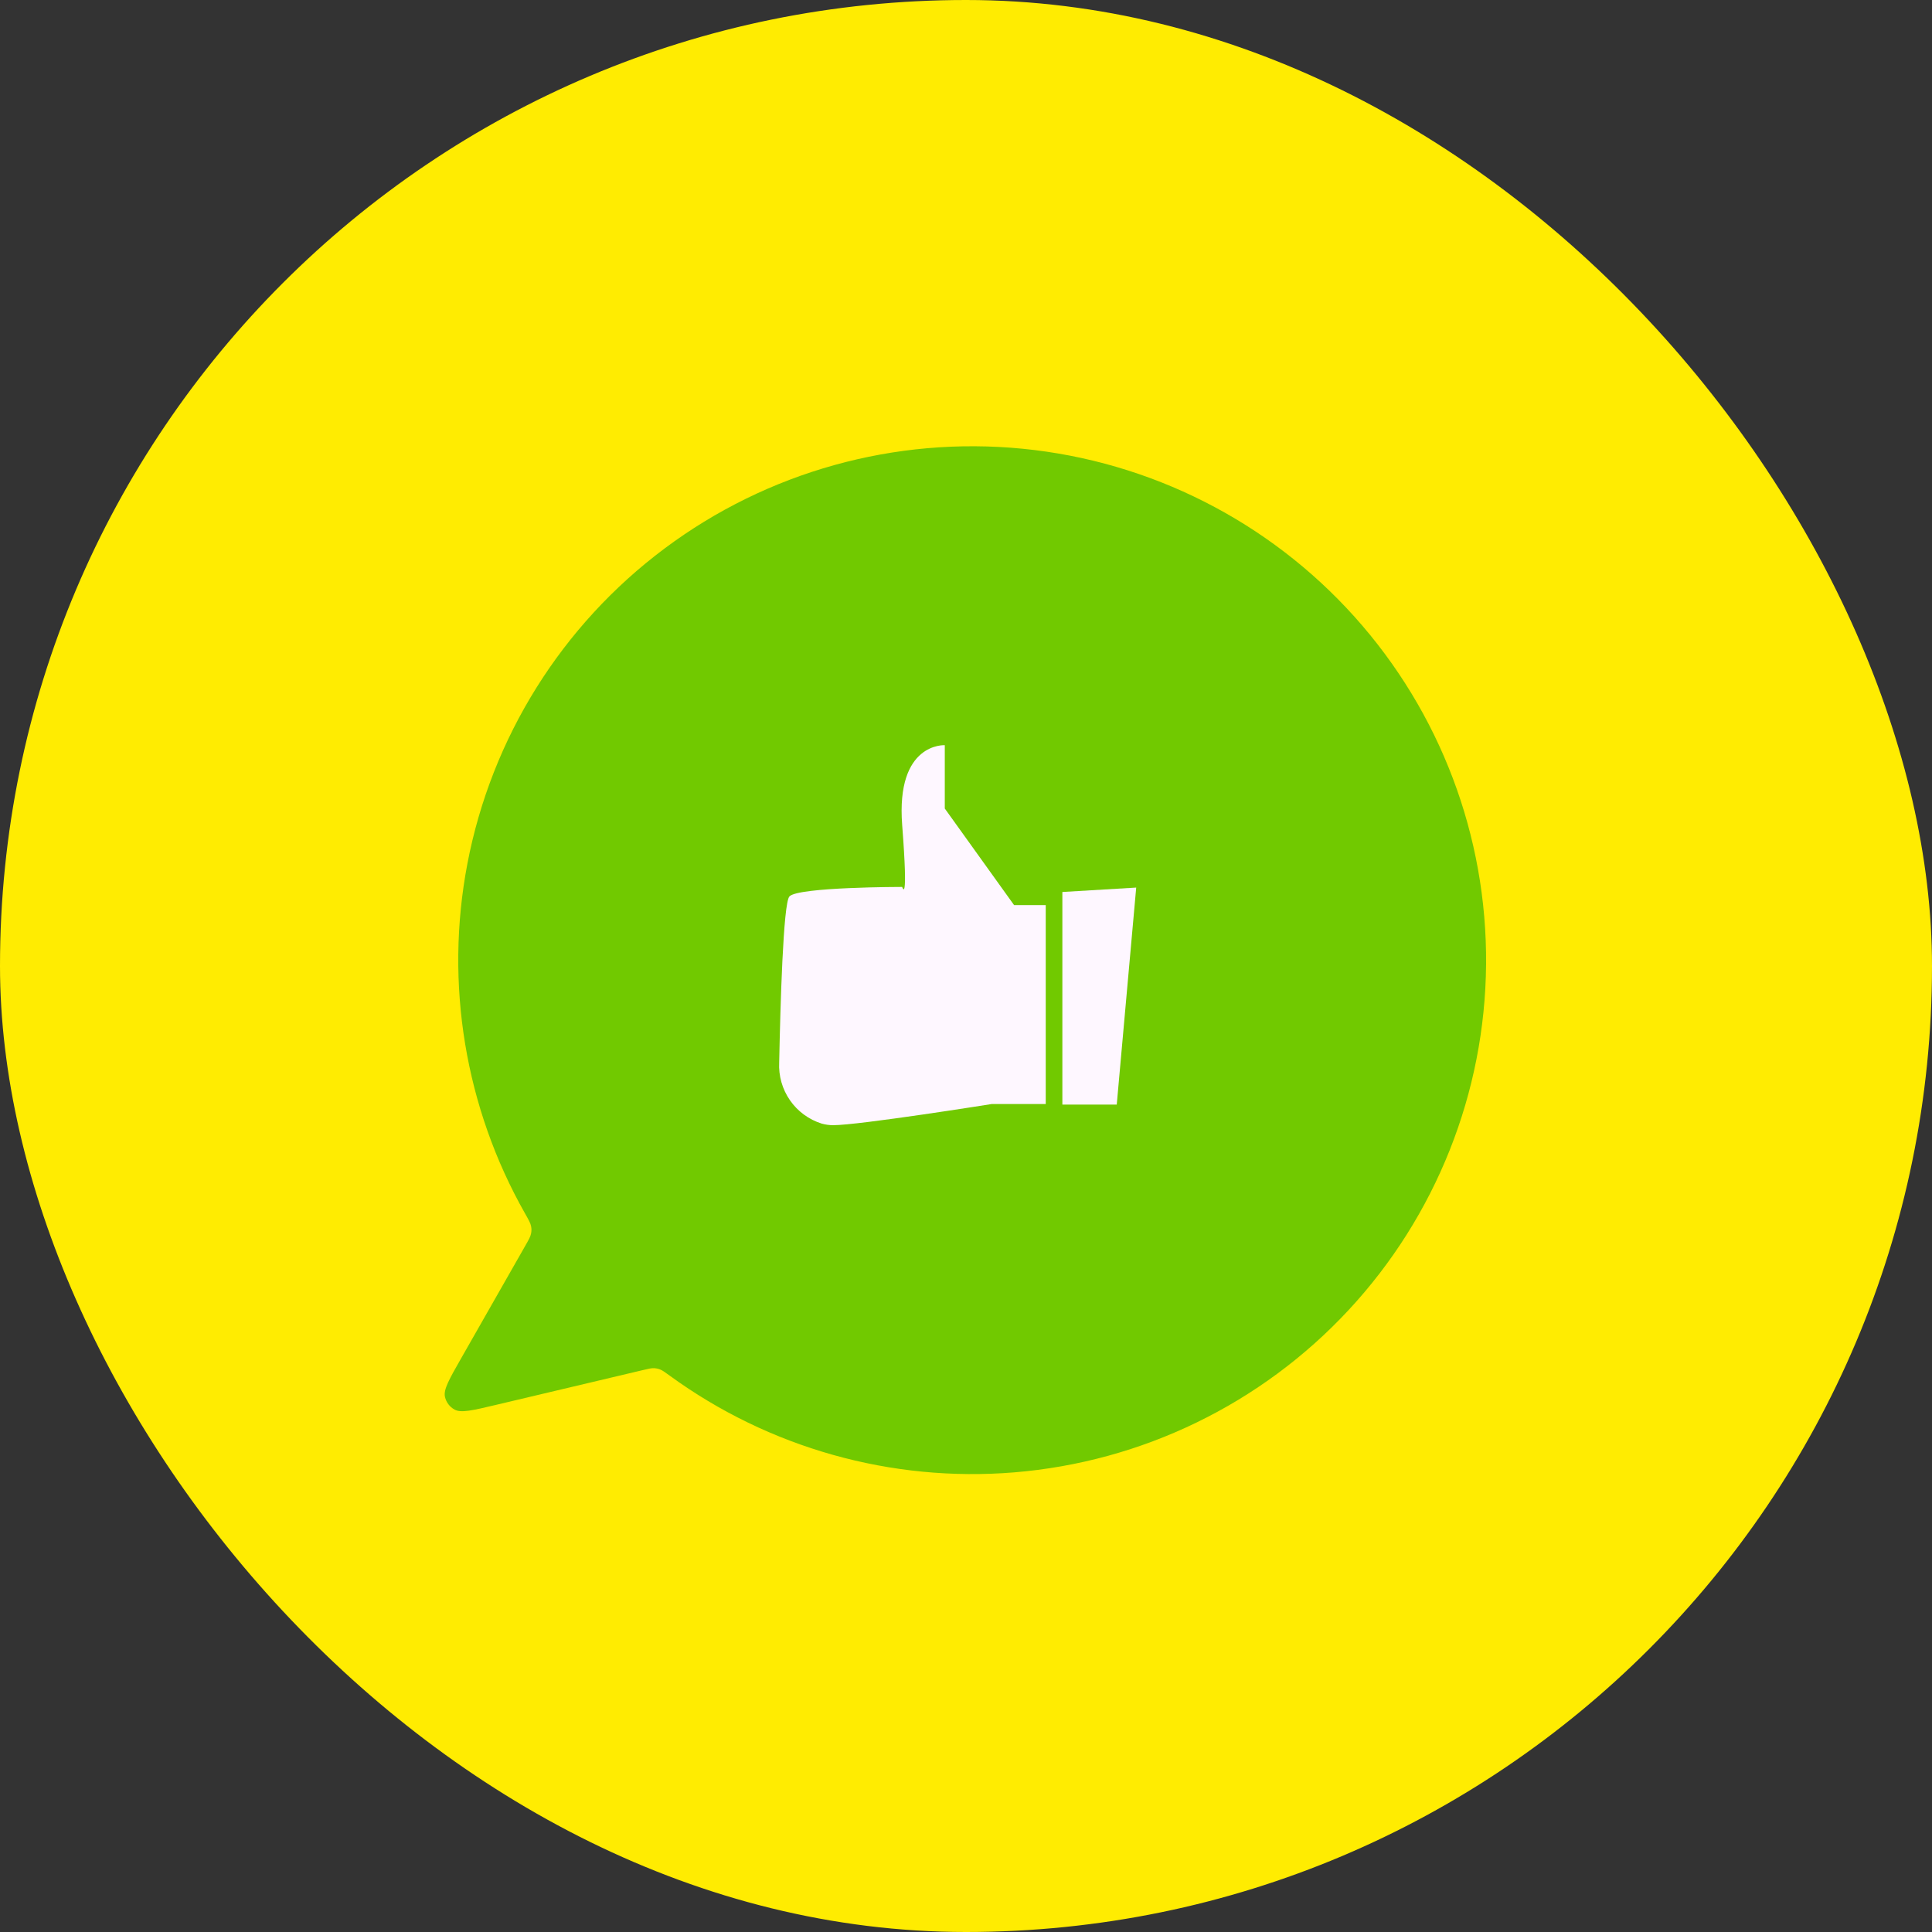 <?xml version="1.0" encoding="UTF-8"?> <svg xmlns="http://www.w3.org/2000/svg" width="100" height="100" viewBox="0 0 100 100" fill="none"><rect x="0" y="0" width="100" height="100" fill="#333333" stroke="none"/> <rect width="100" height="100" rx="50" fill="#FFEC01"></rect> <path d="M25.648 72.722C24.46 73.004 23.866 73.144 23.529 72.961C23.274 72.822 23.092 72.579 23.03 72.295C22.949 71.92 23.252 71.39 23.856 70.329L27.189 64.48C27.368 64.167 27.457 64.01 27.488 63.849C27.514 63.719 27.514 63.599 27.489 63.469C27.458 63.308 27.364 63.142 27.176 62.81C24.072 57.331 23.007 50.917 24.191 44.711C25.436 38.188 29.076 32.367 34.395 28.392C39.714 24.416 46.327 22.574 52.936 23.227C59.544 23.88 65.669 26.981 70.107 31.92C74.545 36.86 76.975 43.281 76.919 49.921C76.864 56.562 74.326 62.941 69.806 67.805C65.286 72.67 59.109 75.668 52.491 76.21C46.132 76.73 39.806 74.948 34.662 71.202C34.412 71.019 34.286 70.928 34.158 70.88C34.055 70.841 33.957 70.822 33.847 70.817C33.711 70.812 33.568 70.846 33.282 70.914L25.648 72.722Z" fill="#71C900"></path> <path d="M54.127 46.847H52.488L48.902 41.849V38.571C48.902 38.571 46.366 38.417 46.697 42.709C47.027 47.002 46.697 45.907 46.697 45.907C46.697 45.907 41.309 45.907 40.861 46.399C40.537 46.737 40.39 52.088 40.331 54.991C40.295 55.689 40.492 56.38 40.891 56.953C41.29 57.527 41.869 57.951 42.536 58.159C42.725 58.211 42.921 58.239 43.117 58.24C44.462 58.24 51.327 57.145 51.327 57.145H54.127V46.847Z" fill="#FEF7FF"></path> <path d="M58.81 45.941L57.803 57.172H54.988V46.169L58.81 45.941Z" fill="#FEF7FF"></path> </svg> 
